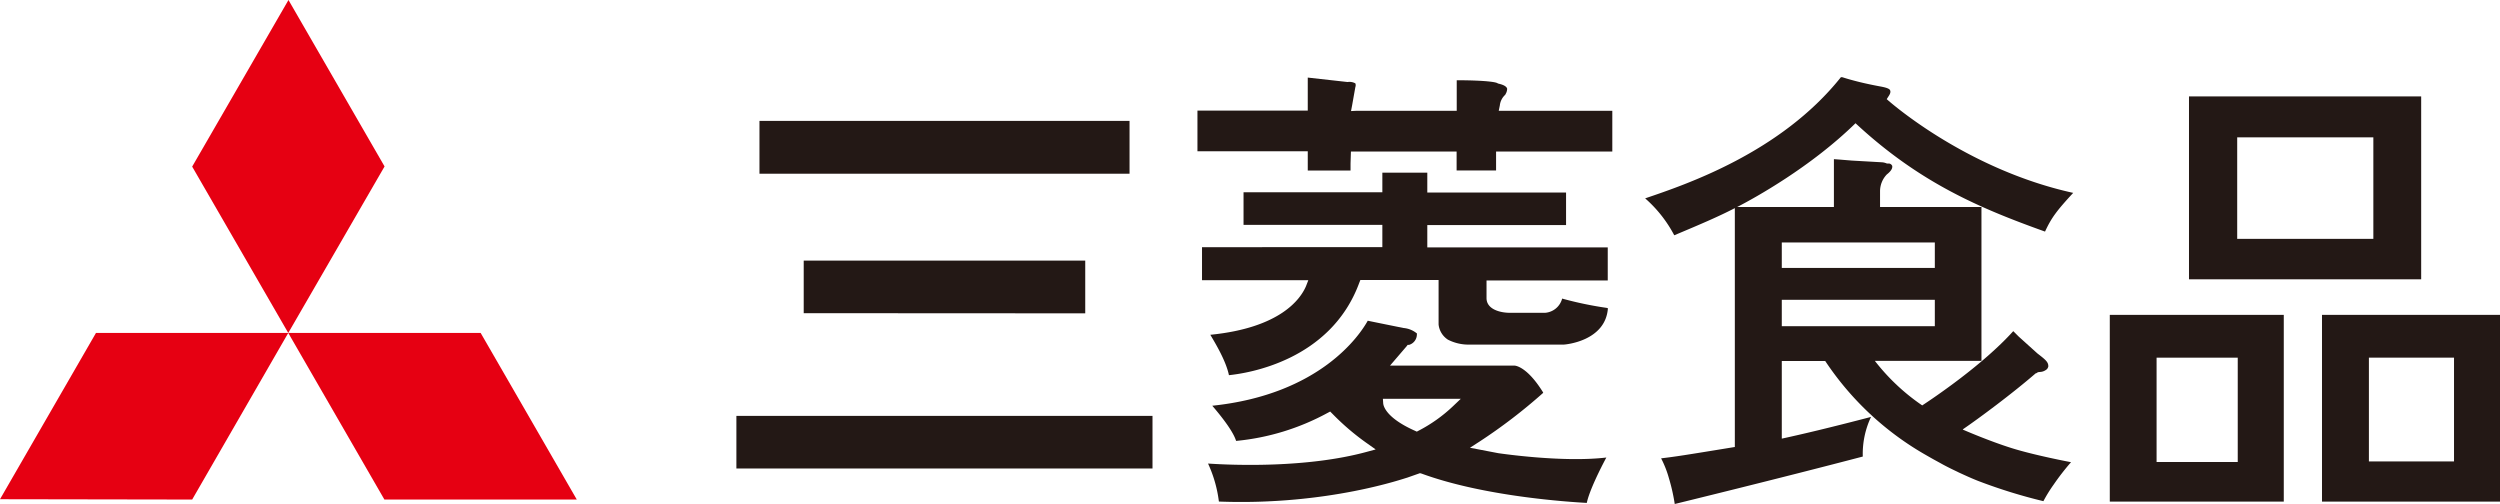 <svg xmlns="http://www.w3.org/2000/svg" viewBox="0 0 460.52 92.84"><g id="レイヤー_2" data-name="レイヤー 2"><g id="レイヤー_1-2" data-name="レイヤー 1"><polygon points="17.68 61.33 53.1 61.33 35.4 92.02 0 91.96 17.68 61.33" fill="#e60012"/><polygon points="53.1 61.33 88.54 61.33 106.25 92.02 70.81 92.02 53.1 61.33" fill="#e60012"/><polygon points="53.14 0 70.84 30.66 53.1 61.33 35.4 30.69 53.14 0" fill="#e60012"/><path d="M376.71,42.66c1.17-2.51,2.08-3.77,5.19-7.13-20.09-4.41-34.36-17.25-34.35-17.27l.43-.67c.31-.49.28-.8.17-1s-.48-.42-1.65-.64c0,0-2.25-.4-4.33-.93s-2.67-.77-2.84-.8h0l-.22,0C328,28.15,310.51,34,303.05,36.54a23.61,23.61,0,0,1,5.36,6.8c5-2.1,8.14-3.44,11.16-5v44c-9.73,1.59-10.82,1.76-13.58,2.09a18.91,18.91,0,0,1,1.43,3.63,34.34,34.34,0,0,1,1.08,4.78s19.29-4.71,34.64-8.74a15.92,15.92,0,0,1,1.52-7.3c-7.65,2-12.75,3.2-16.44,4V66.5h8a54.91,54.91,0,0,0,18.6,17.35c.54.31,1.3.75,2.25,1.26.35.19.68.38,1,.55.73.39,1.54.79,2.43,1.21a1.63,1.63,0,0,0,.19.09,1.34,1.34,0,0,0,.24.12h0c1.13.52,2.3,1.06,3.59,1.56a96.94,96.94,0,0,0,11.89,3.68,27.12,27.12,0,0,1,1.9-3.07,44.29,44.29,0,0,1,3.19-4.11s-6.65-1.25-10.92-2.59-9-3.41-9-3.41h0v-.06c2.93-2,9.06-6.54,13.41-10.31l.07,0,.21-.12c.3-.26.91.09,1.81-.66a1.52,1.52,0,0,0,.23-.44c.06-.83-.48-1.27-2-2.44L371.86,62l-1-1c-5.61,6.21-14.59,12.25-16.77,13.68a38.33,38.33,0,0,1-8.73-8.21H365V38.13H346.32v-3a4.49,4.49,0,0,1,1.25-3c.66-.51,1-1,1-1.39a1.1,1.1,0,0,0,0-.16.73.73,0,0,0-.6-.46l-.39,0a2.9,2.9,0,0,0-.82-.22l-5.62-.32c-1.48-.12-2.8-.23-3.32-.26v.09h0v8.72H320c3.27-1.68,13.58-7.38,21.8-15.43C353.62,33.69,364.79,38.39,376.71,42.66Zm-48.49,2h28.19v4.7H328.22Zm0,10.57h28.19v4.86H328.22Z" fill="#231815"/><path d="M446,17.76H403.23V51.45H446ZM437.19,44H412.11V25.3h25.08Z" fill="#231815"/><path d="M388.64,92.4l32.05,0V58H388.64Zm8.62-26.52h14.95V85.1H397.26Z" fill="#231815"/><path d="M427.73,58V92.4h32.79V58ZM452.05,85H436.37V65.88h15.68Z" fill="#231815"/><path d="M208.07,22.27H139.9V32h68.17Z" fill="#231815"/><path d="M199.91,57.72V48H148.05v9.69Z" fill="#231815"/><path d="M135.65,86.3H212.3V76.61H135.65Z" fill="#231815"/><path d="M277.46,17.37a.8.8,0,0,0-.28.18.08.08,0,0,1,0,0Z" fill="#231815"/><path d="M276.28,19.43a3.1,3.1,0,0,1,.9-1.88,1.91,1.91,0,0,0,.44-1.07.44.44,0,0,0,0-.17c-.12-.4-.7-.71-1.62-.91l-.26-.12c-.1-.06-1.26-.48-7.4-.5v5.63H249.87l-1,.05.19-1s.61-3.45.61-3.43a1,1,0,0,0,0-.67,2.22,2.22,0,0,0-1.43-.25l-7.34-.82v6.08H220.58v7.5H240.9v3.54h7.88V30.13l.07-2.22h19.47V31.4h7.27V27.91H297v-7.5H276.08Z" fill="#231815"/><path d="M262.92,41.46h25.56v-6H262.92V31.81h-8.28v3.61H229.07v6h25.57v4.11H221.42v6.09H241l-.43,1.11c-1,2.33-4.69,7.66-17.62,8.94,1,1.68,2.9,4.86,3.43,7.44,3.37-.34,18.71-2.63,24-17l.21-.53H265v8.2a3.81,3.81,0,0,0,1.72,2.79,8.33,8.33,0,0,0,3.79.91H288c.34,0,7.75-.63,8.19-6.69a1,1,0,0,0-.25-.08A66.29,66.29,0,0,1,287.76,55a3.52,3.52,0,0,1-3.12,2.62h-6.56c-1.58,0-4.25-.57-4.25-2.71V51.66h22.33V45.57H262.92Z" fill="#231815"/><path d="M276,83.48l-5.22-1,1.72-1.11a99,99,0,0,0,11.76-9,.13.13,0,0,1,0-.07c-3-4.87-5.2-4.95-5.26-4.95H256.05l3.08-3.59.17-.23.25,0A2,2,0,0,0,261,61.61a.43.43,0,0,0,0-.19,4.47,4.47,0,0,0-2.46-1s-5.56-1.12-6.59-1.34c-1.45,2.63-8.77,13.58-28.64,15.66,1.62,1.89,3.82,4.65,4.39,6.48a43.88,43.88,0,0,0,16.78-5.12l.55-.29.43.43A45.23,45.23,0,0,0,252,81.79l1.41,1-1.66.45c-11,3-24.66,2.46-29.22,2.15a23.5,23.5,0,0,1,2,7C244.7,93.16,259,88,259.18,88l2.39-.84.3.08c11.48,4.21,27,5.21,30.43,5.4.45-2.18,2.41-6.14,3.6-8.36C287.9,85.23,276.51,83.55,276,83.48Zm-8.36-8.64a27.68,27.68,0,0,1-6.31,4.49l-.34.18-.37-.17c-5.37-2.4-5.77-4.6-5.82-5l-.06-.88h14.35Z" fill="#231815"/></g></g></svg>